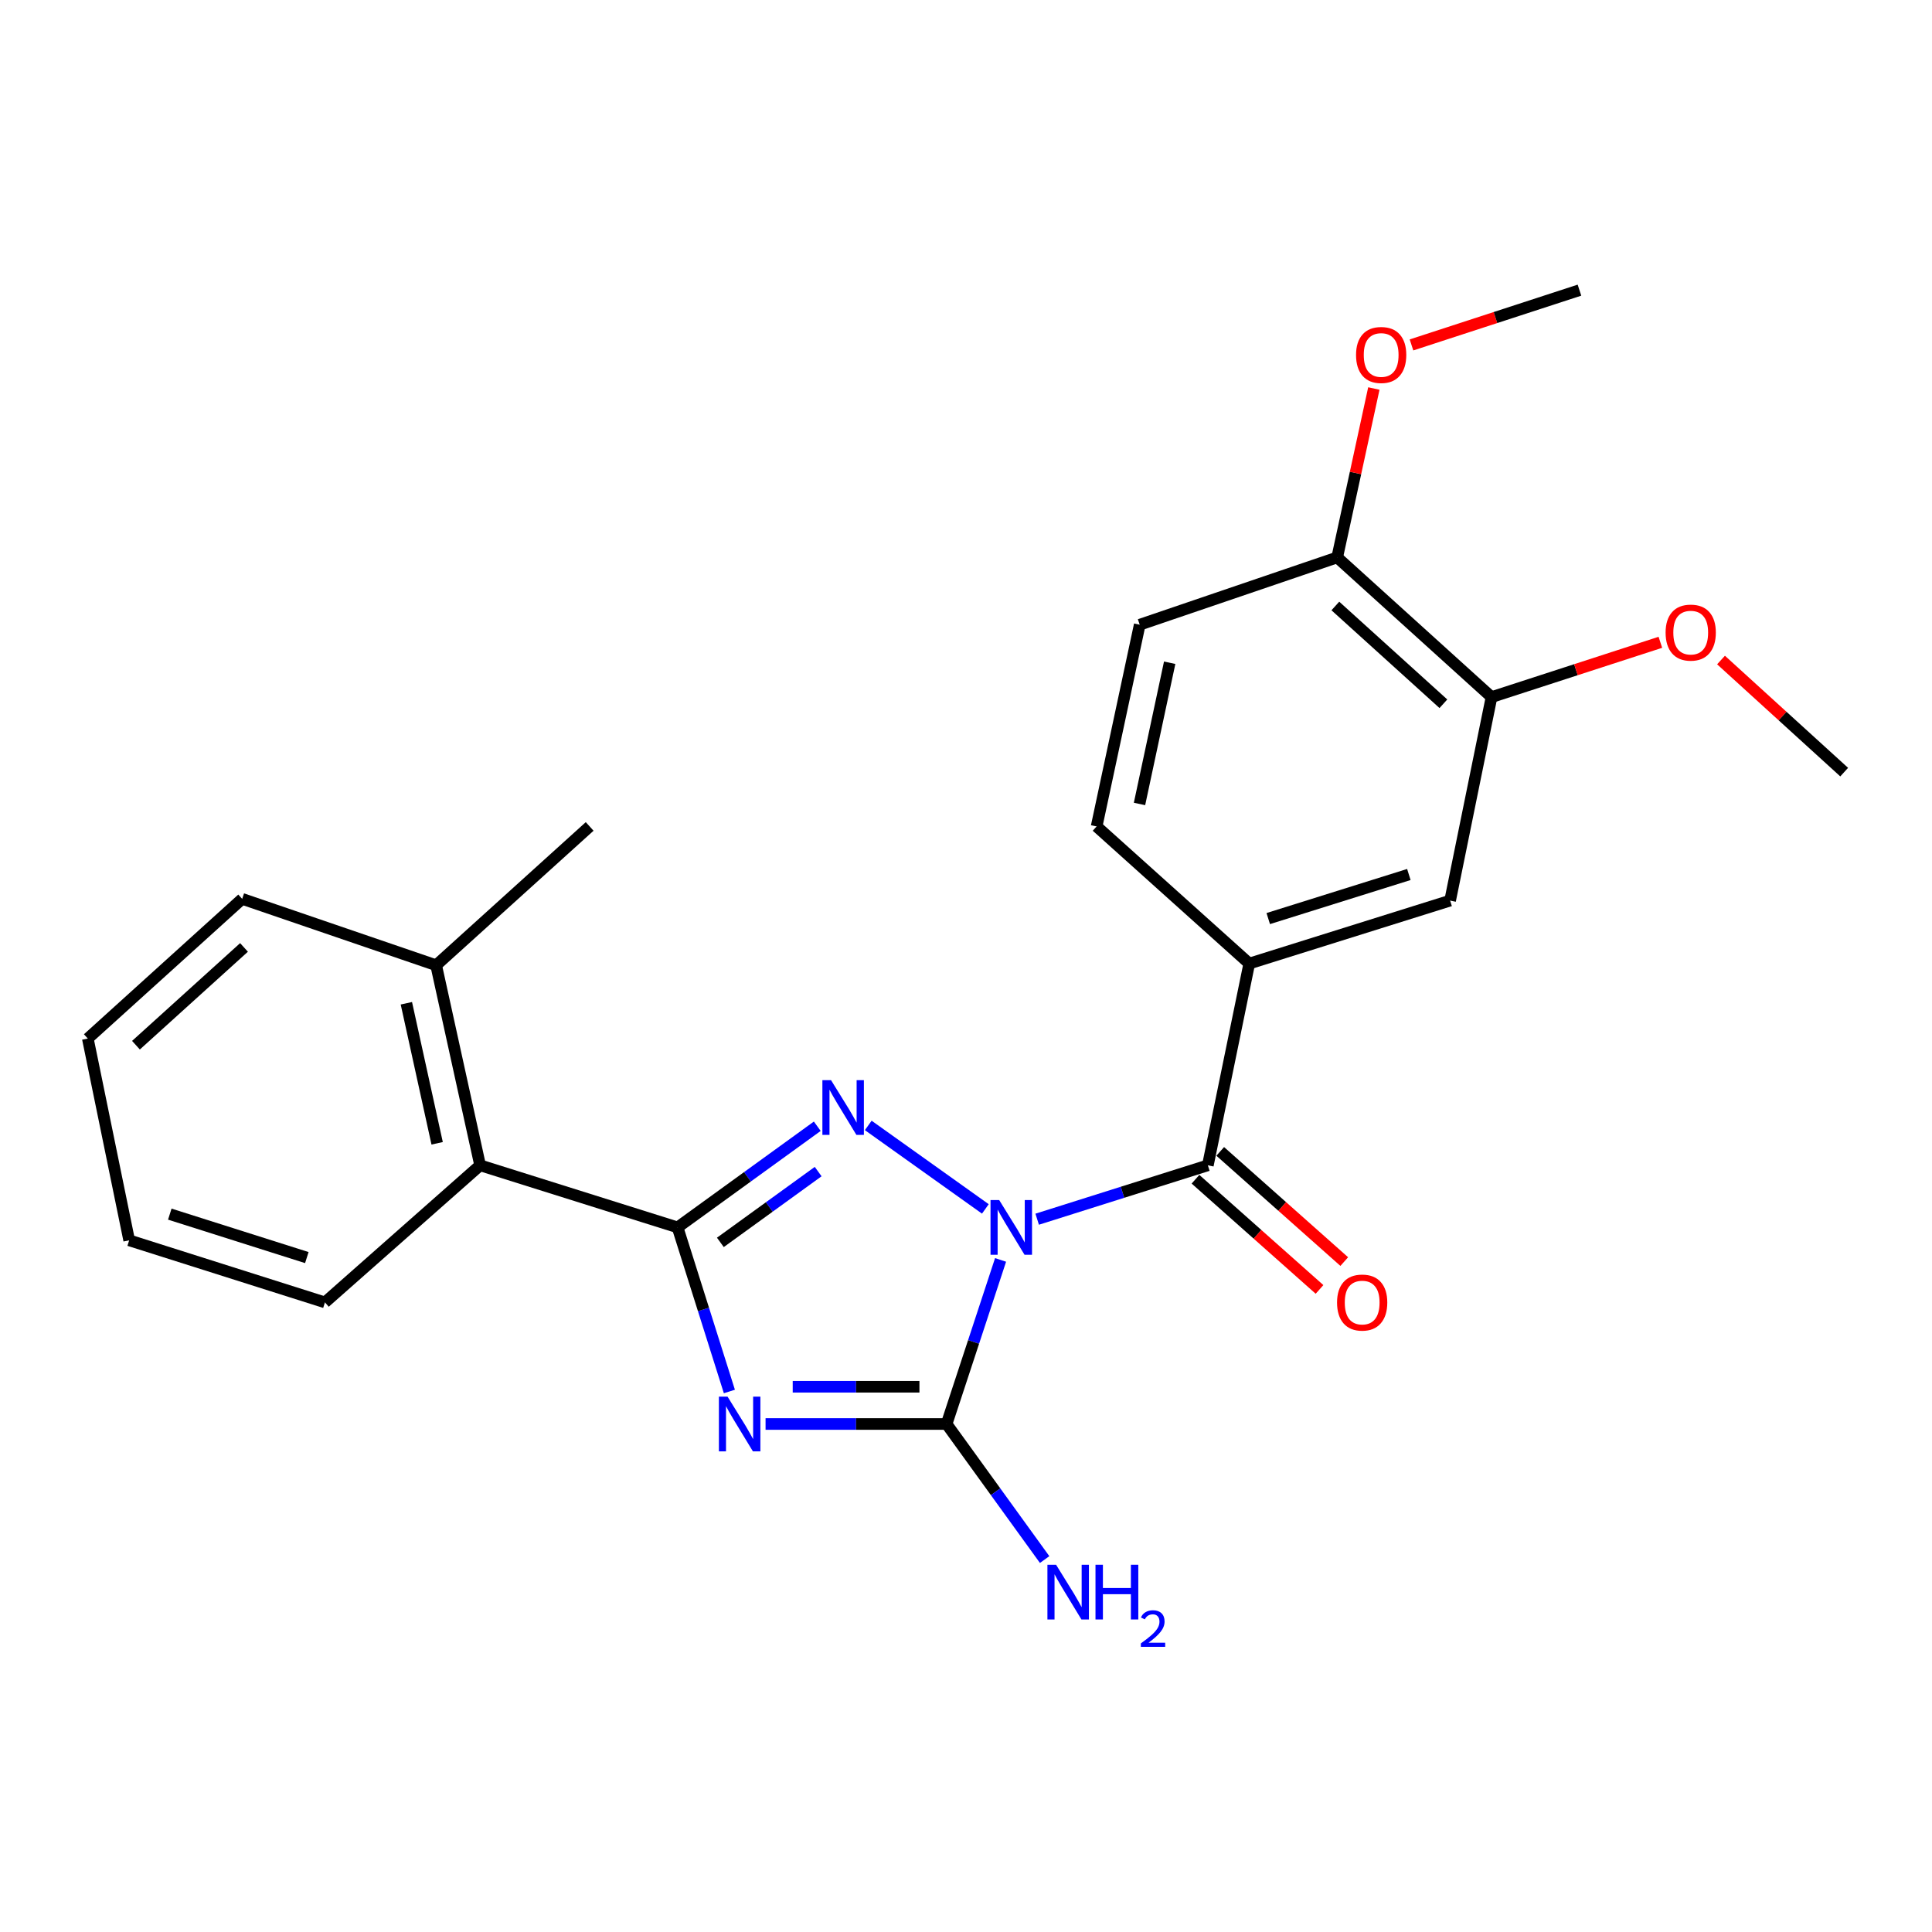 <?xml version='1.0' encoding='iso-8859-1'?>
<svg version='1.1' baseProfile='full'
              xmlns='http://www.w3.org/2000/svg'
                      xmlns:rdkit='http://www.rdkit.org/xml'
                      xmlns:xlink='http://www.w3.org/1999/xlink'
                  xml:space='preserve'
width='1000px' height='1000px' viewBox='0 0 1000 1000'>
<!-- END OF HEADER -->
<rect style='opacity:1.0;fill:#FFFFFF;stroke:none' width='1000' height='1000' x='0' y='0'> </rect>
<path class='bond-1' d='M 510.021,625.733 L 449.407,582.521' style='fill:none;fill-rule:evenodd;stroke:#0000FF;stroke-width:6px;stroke-linecap:butt;stroke-linejoin:miter;stroke-opacity:1' />
<path class='bond-2' d='M 517.893,652.132 L 503.924,694.594' style='fill:none;fill-rule:evenodd;stroke:#0000FF;stroke-width:6px;stroke-linecap:butt;stroke-linejoin:miter;stroke-opacity:1' />
<path class='bond-2' d='M 503.924,694.594 L 489.954,737.056' style='fill:none;fill-rule:evenodd;stroke:#000000;stroke-width:6px;stroke-linecap:butt;stroke-linejoin:miter;stroke-opacity:1' />
<path class='bond-4' d='M 536.84,631.06 L 581.012,617.113' style='fill:none;fill-rule:evenodd;stroke:#0000FF;stroke-width:6px;stroke-linecap:butt;stroke-linejoin:miter;stroke-opacity:1' />
<path class='bond-4' d='M 581.012,617.113 L 625.184,603.165' style='fill:none;fill-rule:evenodd;stroke:#000000;stroke-width:6px;stroke-linecap:butt;stroke-linejoin:miter;stroke-opacity:1' />
<path class='bond-0' d='M 396.255,737.056 L 443.105,737.056' style='fill:none;fill-rule:evenodd;stroke:#0000FF;stroke-width:6px;stroke-linecap:butt;stroke-linejoin:miter;stroke-opacity:1' />
<path class='bond-0' d='M 443.105,737.056 L 489.954,737.056' style='fill:none;fill-rule:evenodd;stroke:#000000;stroke-width:6px;stroke-linecap:butt;stroke-linejoin:miter;stroke-opacity:1' />
<path class='bond-0' d='M 410.31,717.779 L 443.105,717.779' style='fill:none;fill-rule:evenodd;stroke:#0000FF;stroke-width:6px;stroke-linecap:butt;stroke-linejoin:miter;stroke-opacity:1' />
<path class='bond-0' d='M 443.105,717.779 L 475.9,717.779' style='fill:none;fill-rule:evenodd;stroke:#000000;stroke-width:6px;stroke-linecap:butt;stroke-linejoin:miter;stroke-opacity:1' />
<path class='bond-24' d='M 377.525,720.228 L 364.117,677.761' style='fill:none;fill-rule:evenodd;stroke:#0000FF;stroke-width:6px;stroke-linecap:butt;stroke-linejoin:miter;stroke-opacity:1' />
<path class='bond-24' d='M 364.117,677.761 L 350.709,635.294' style='fill:none;fill-rule:evenodd;stroke:#000000;stroke-width:6px;stroke-linecap:butt;stroke-linejoin:miter;stroke-opacity:1' />
<path class='bond-3' d='M 423.022,582.943 L 386.865,609.119' style='fill:none;fill-rule:evenodd;stroke:#0000FF;stroke-width:6px;stroke-linecap:butt;stroke-linejoin:miter;stroke-opacity:1' />
<path class='bond-3' d='M 386.865,609.119 L 350.709,635.294' style='fill:none;fill-rule:evenodd;stroke:#000000;stroke-width:6px;stroke-linecap:butt;stroke-linejoin:miter;stroke-opacity:1' />
<path class='bond-3' d='M 423.479,606.411 L 398.17,624.734' style='fill:none;fill-rule:evenodd;stroke:#0000FF;stroke-width:6px;stroke-linecap:butt;stroke-linejoin:miter;stroke-opacity:1' />
<path class='bond-3' d='M 398.17,624.734 L 372.86,643.056' style='fill:none;fill-rule:evenodd;stroke:#000000;stroke-width:6px;stroke-linecap:butt;stroke-linejoin:miter;stroke-opacity:1' />
<path class='bond-10' d='M 489.954,737.056 L 515.328,772.141' style='fill:none;fill-rule:evenodd;stroke:#000000;stroke-width:6px;stroke-linecap:butt;stroke-linejoin:miter;stroke-opacity:1' />
<path class='bond-10' d='M 515.328,772.141 L 540.702,807.227' style='fill:none;fill-rule:evenodd;stroke:#0000FF;stroke-width:6px;stroke-linecap:butt;stroke-linejoin:miter;stroke-opacity:1' />
<path class='bond-6' d='M 350.709,635.294 L 248.508,603.165' style='fill:none;fill-rule:evenodd;stroke:#000000;stroke-width:6px;stroke-linecap:butt;stroke-linejoin:miter;stroke-opacity:1' />
<path class='bond-5' d='M 625.184,603.165 L 646.614,498.736' style='fill:none;fill-rule:evenodd;stroke:#000000;stroke-width:6px;stroke-linecap:butt;stroke-linejoin:miter;stroke-opacity:1' />
<path class='bond-9' d='M 618.783,610.371 L 650.883,638.886' style='fill:none;fill-rule:evenodd;stroke:#000000;stroke-width:6px;stroke-linecap:butt;stroke-linejoin:miter;stroke-opacity:1' />
<path class='bond-9' d='M 650.883,638.886 L 682.984,667.402' style='fill:none;fill-rule:evenodd;stroke:#FF0000;stroke-width:6px;stroke-linecap:butt;stroke-linejoin:miter;stroke-opacity:1' />
<path class='bond-9' d='M 631.585,595.959 L 663.686,624.474' style='fill:none;fill-rule:evenodd;stroke:#000000;stroke-width:6px;stroke-linecap:butt;stroke-linejoin:miter;stroke-opacity:1' />
<path class='bond-9' d='M 663.686,624.474 L 695.786,652.989' style='fill:none;fill-rule:evenodd;stroke:#FF0000;stroke-width:6px;stroke-linecap:butt;stroke-linejoin:miter;stroke-opacity:1' />
<path class='bond-7' d='M 646.614,498.736 L 750.582,466.147' style='fill:none;fill-rule:evenodd;stroke:#000000;stroke-width:6px;stroke-linecap:butt;stroke-linejoin:miter;stroke-opacity:1' />
<path class='bond-7' d='M 656.443,475.453 L 729.221,452.641' style='fill:none;fill-rule:evenodd;stroke:#000000;stroke-width:6px;stroke-linecap:butt;stroke-linejoin:miter;stroke-opacity:1' />
<path class='bond-12' d='M 646.614,498.736 L 567.609,427.764' style='fill:none;fill-rule:evenodd;stroke:#000000;stroke-width:6px;stroke-linecap:butt;stroke-linejoin:miter;stroke-opacity:1' />
<path class='bond-13' d='M 248.508,603.165 L 225.75,499.615' style='fill:none;fill-rule:evenodd;stroke:#000000;stroke-width:6px;stroke-linecap:butt;stroke-linejoin:miter;stroke-opacity:1' />
<path class='bond-13' d='M 226.266,591.771 L 210.336,519.285' style='fill:none;fill-rule:evenodd;stroke:#000000;stroke-width:6px;stroke-linecap:butt;stroke-linejoin:miter;stroke-opacity:1' />
<path class='bond-17' d='M 248.508,603.165 L 168.186,674.116' style='fill:none;fill-rule:evenodd;stroke:#000000;stroke-width:6px;stroke-linecap:butt;stroke-linejoin:miter;stroke-opacity:1' />
<path class='bond-8' d='M 750.582,466.147 L 772.012,360.819' style='fill:none;fill-rule:evenodd;stroke:#000000;stroke-width:6px;stroke-linecap:butt;stroke-linejoin:miter;stroke-opacity:1' />
<path class='bond-15' d='M 772.012,360.819 L 815.707,346.635' style='fill:none;fill-rule:evenodd;stroke:#000000;stroke-width:6px;stroke-linecap:butt;stroke-linejoin:miter;stroke-opacity:1' />
<path class='bond-15' d='M 815.707,346.635 L 859.403,332.451' style='fill:none;fill-rule:evenodd;stroke:#FF0000;stroke-width:6px;stroke-linecap:butt;stroke-linejoin:miter;stroke-opacity:1' />
<path class='bond-25' d='M 772.012,360.819 L 692.129,288.519' style='fill:none;fill-rule:evenodd;stroke:#000000;stroke-width:6px;stroke-linecap:butt;stroke-linejoin:miter;stroke-opacity:1' />
<path class='bond-25' d='M 747.094,364.266 L 691.176,313.656' style='fill:none;fill-rule:evenodd;stroke:#000000;stroke-width:6px;stroke-linecap:butt;stroke-linejoin:miter;stroke-opacity:1' />
<path class='bond-11' d='M 692.129,288.519 L 589.917,323.346' style='fill:none;fill-rule:evenodd;stroke:#000000;stroke-width:6px;stroke-linecap:butt;stroke-linejoin:miter;stroke-opacity:1' />
<path class='bond-16' d='M 692.129,288.519 L 701.616,244.806' style='fill:none;fill-rule:evenodd;stroke:#000000;stroke-width:6px;stroke-linecap:butt;stroke-linejoin:miter;stroke-opacity:1' />
<path class='bond-16' d='M 701.616,244.806 L 711.102,201.093' style='fill:none;fill-rule:evenodd;stroke:#FF0000;stroke-width:6px;stroke-linecap:butt;stroke-linejoin:miter;stroke-opacity:1' />
<path class='bond-14' d='M 567.609,427.764 L 589.917,323.346' style='fill:none;fill-rule:evenodd;stroke:#000000;stroke-width:6px;stroke-linecap:butt;stroke-linejoin:miter;stroke-opacity:1' />
<path class='bond-14' d='M 589.807,416.129 L 605.423,343.036' style='fill:none;fill-rule:evenodd;stroke:#000000;stroke-width:6px;stroke-linecap:butt;stroke-linejoin:miter;stroke-opacity:1' />
<path class='bond-18' d='M 225.75,499.615 L 305.204,427.764' style='fill:none;fill-rule:evenodd;stroke:#000000;stroke-width:6px;stroke-linecap:butt;stroke-linejoin:miter;stroke-opacity:1' />
<path class='bond-19' d='M 225.75,499.615 L 125.348,465.248' style='fill:none;fill-rule:evenodd;stroke:#000000;stroke-width:6px;stroke-linecap:butt;stroke-linejoin:miter;stroke-opacity:1' />
<path class='bond-20' d='M 890.798,341.628 L 922.672,370.64' style='fill:none;fill-rule:evenodd;stroke:#FF0000;stroke-width:6px;stroke-linecap:butt;stroke-linejoin:miter;stroke-opacity:1' />
<path class='bond-20' d='M 922.672,370.64 L 954.545,399.652' style='fill:none;fill-rule:evenodd;stroke:#000000;stroke-width:6px;stroke-linecap:butt;stroke-linejoin:miter;stroke-opacity:1' />
<path class='bond-21' d='M 730.586,178.532 L 774.057,164.358' style='fill:none;fill-rule:evenodd;stroke:#FF0000;stroke-width:6px;stroke-linecap:butt;stroke-linejoin:miter;stroke-opacity:1' />
<path class='bond-21' d='M 774.057,164.358 L 817.527,150.183' style='fill:none;fill-rule:evenodd;stroke:#000000;stroke-width:6px;stroke-linecap:butt;stroke-linejoin:miter;stroke-opacity:1' />
<path class='bond-22' d='M 168.186,674.116 L 66.863,641.987' style='fill:none;fill-rule:evenodd;stroke:#000000;stroke-width:6px;stroke-linecap:butt;stroke-linejoin:miter;stroke-opacity:1' />
<path class='bond-22' d='M 158.814,650.921 L 87.888,628.431' style='fill:none;fill-rule:evenodd;stroke:#000000;stroke-width:6px;stroke-linecap:butt;stroke-linejoin:miter;stroke-opacity:1' />
<path class='bond-26' d='M 125.348,465.248 L 45.455,537.548' style='fill:none;fill-rule:evenodd;stroke:#000000;stroke-width:6px;stroke-linecap:butt;stroke-linejoin:miter;stroke-opacity:1' />
<path class='bond-26' d='M 126.299,490.386 L 70.373,540.996' style='fill:none;fill-rule:evenodd;stroke:#000000;stroke-width:6px;stroke-linecap:butt;stroke-linejoin:miter;stroke-opacity:1' />
<path class='bond-23' d='M 66.863,641.987 L 45.455,537.548' style='fill:none;fill-rule:evenodd;stroke:#000000;stroke-width:6px;stroke-linecap:butt;stroke-linejoin:miter;stroke-opacity:1' />
<path  class='atom-0' d='M 517.172 621.134
L 526.452 636.134
Q 527.372 637.614, 528.852 640.294
Q 530.332 642.974, 530.412 643.134
L 530.412 621.134
L 534.172 621.134
L 534.172 649.454
L 530.292 649.454
L 520.332 633.054
Q 519.172 631.134, 517.932 628.934
Q 516.732 626.734, 516.372 626.054
L 516.372 649.454
L 512.692 649.454
L 512.692 621.134
L 517.172 621.134
' fill='#0000FF'/>
<path  class='atom-1' d='M 376.578 722.896
L 385.858 737.896
Q 386.778 739.376, 388.258 742.056
Q 389.738 744.736, 389.818 744.896
L 389.818 722.896
L 393.578 722.896
L 393.578 751.216
L 389.698 751.216
L 379.738 734.816
Q 378.578 732.896, 377.338 730.696
Q 376.138 728.496, 375.778 727.816
L 375.778 751.216
L 372.098 751.216
L 372.098 722.896
L 376.578 722.896
' fill='#0000FF'/>
<path  class='atom-2' d='M 430.147 559.093
L 439.427 574.093
Q 440.347 575.573, 441.827 578.253
Q 443.307 580.933, 443.387 581.093
L 443.387 559.093
L 447.147 559.093
L 447.147 587.413
L 443.267 587.413
L 433.307 571.013
Q 432.147 569.093, 430.907 566.893
Q 429.707 564.693, 429.347 564.013
L 429.347 587.413
L 425.667 587.413
L 425.667 559.093
L 430.147 559.093
' fill='#0000FF'/>
<path  class='atom-10' d='M 692.056 674.196
Q 692.056 667.396, 695.416 663.596
Q 698.776 659.796, 705.056 659.796
Q 711.336 659.796, 714.696 663.596
Q 718.056 667.396, 718.056 674.196
Q 718.056 681.076, 714.656 684.996
Q 711.256 688.876, 705.056 688.876
Q 698.816 688.876, 695.416 684.996
Q 692.056 681.116, 692.056 674.196
M 705.056 685.676
Q 709.376 685.676, 711.696 682.796
Q 714.056 679.876, 714.056 674.196
Q 714.056 668.636, 711.696 665.836
Q 709.376 662.996, 705.056 662.996
Q 700.736 662.996, 698.376 665.796
Q 696.056 668.596, 696.056 674.196
Q 696.056 679.916, 698.376 682.796
Q 700.736 685.676, 705.056 685.676
' fill='#FF0000'/>
<path  class='atom-11' d='M 546.624 809.911
L 555.904 824.911
Q 556.824 826.391, 558.304 829.071
Q 559.784 831.751, 559.864 831.911
L 559.864 809.911
L 563.624 809.911
L 563.624 838.231
L 559.744 838.231
L 549.784 821.831
Q 548.624 819.911, 547.384 817.711
Q 546.184 815.511, 545.824 814.831
L 545.824 838.231
L 542.144 838.231
L 542.144 809.911
L 546.624 809.911
' fill='#0000FF'/>
<path  class='atom-11' d='M 567.024 809.911
L 570.864 809.911
L 570.864 821.951
L 585.344 821.951
L 585.344 809.911
L 589.184 809.911
L 589.184 838.231
L 585.344 838.231
L 585.344 825.151
L 570.864 825.151
L 570.864 838.231
L 567.024 838.231
L 567.024 809.911
' fill='#0000FF'/>
<path  class='atom-11' d='M 590.557 837.238
Q 591.243 835.469, 592.88 834.492
Q 594.517 833.489, 596.787 833.489
Q 599.612 833.489, 601.196 835.02
Q 602.78 836.551, 602.78 839.27
Q 602.78 842.042, 600.721 844.63
Q 598.688 847.217, 594.464 850.279
L 603.097 850.279
L 603.097 852.391
L 590.504 852.391
L 590.504 850.622
Q 593.989 848.141, 596.048 846.293
Q 598.133 844.445, 599.137 842.782
Q 600.14 841.118, 600.14 839.402
Q 600.14 837.607, 599.242 836.604
Q 598.345 835.601, 596.787 835.601
Q 595.282 835.601, 594.279 836.208
Q 593.276 836.815, 592.563 838.162
L 590.557 837.238
' fill='#0000FF'/>
<path  class='atom-16' d='M 862.113 327.431
Q 862.113 320.631, 865.473 316.831
Q 868.833 313.031, 875.113 313.031
Q 881.393 313.031, 884.753 316.831
Q 888.113 320.631, 888.113 327.431
Q 888.113 334.311, 884.713 338.231
Q 881.313 342.111, 875.113 342.111
Q 868.873 342.111, 865.473 338.231
Q 862.113 334.351, 862.113 327.431
M 875.113 338.911
Q 879.433 338.911, 881.753 336.031
Q 884.113 333.111, 884.113 327.431
Q 884.113 321.871, 881.753 319.071
Q 879.433 316.231, 875.113 316.231
Q 870.793 316.231, 868.433 319.031
Q 866.113 321.831, 866.113 327.431
Q 866.113 333.151, 868.433 336.031
Q 870.793 338.911, 875.113 338.911
' fill='#FF0000'/>
<path  class='atom-17' d='M 701.887 183.731
Q 701.887 176.931, 705.247 173.131
Q 708.607 169.331, 714.887 169.331
Q 721.167 169.331, 724.527 173.131
Q 727.887 176.931, 727.887 183.731
Q 727.887 190.611, 724.487 194.531
Q 721.087 198.411, 714.887 198.411
Q 708.647 198.411, 705.247 194.531
Q 701.887 190.651, 701.887 183.731
M 714.887 195.211
Q 719.207 195.211, 721.527 192.331
Q 723.887 189.411, 723.887 183.731
Q 723.887 178.171, 721.527 175.371
Q 719.207 172.531, 714.887 172.531
Q 710.567 172.531, 708.207 175.331
Q 705.887 178.131, 705.887 183.731
Q 705.887 189.451, 708.207 192.331
Q 710.567 195.211, 714.887 195.211
' fill='#FF0000'/>
</svg>
